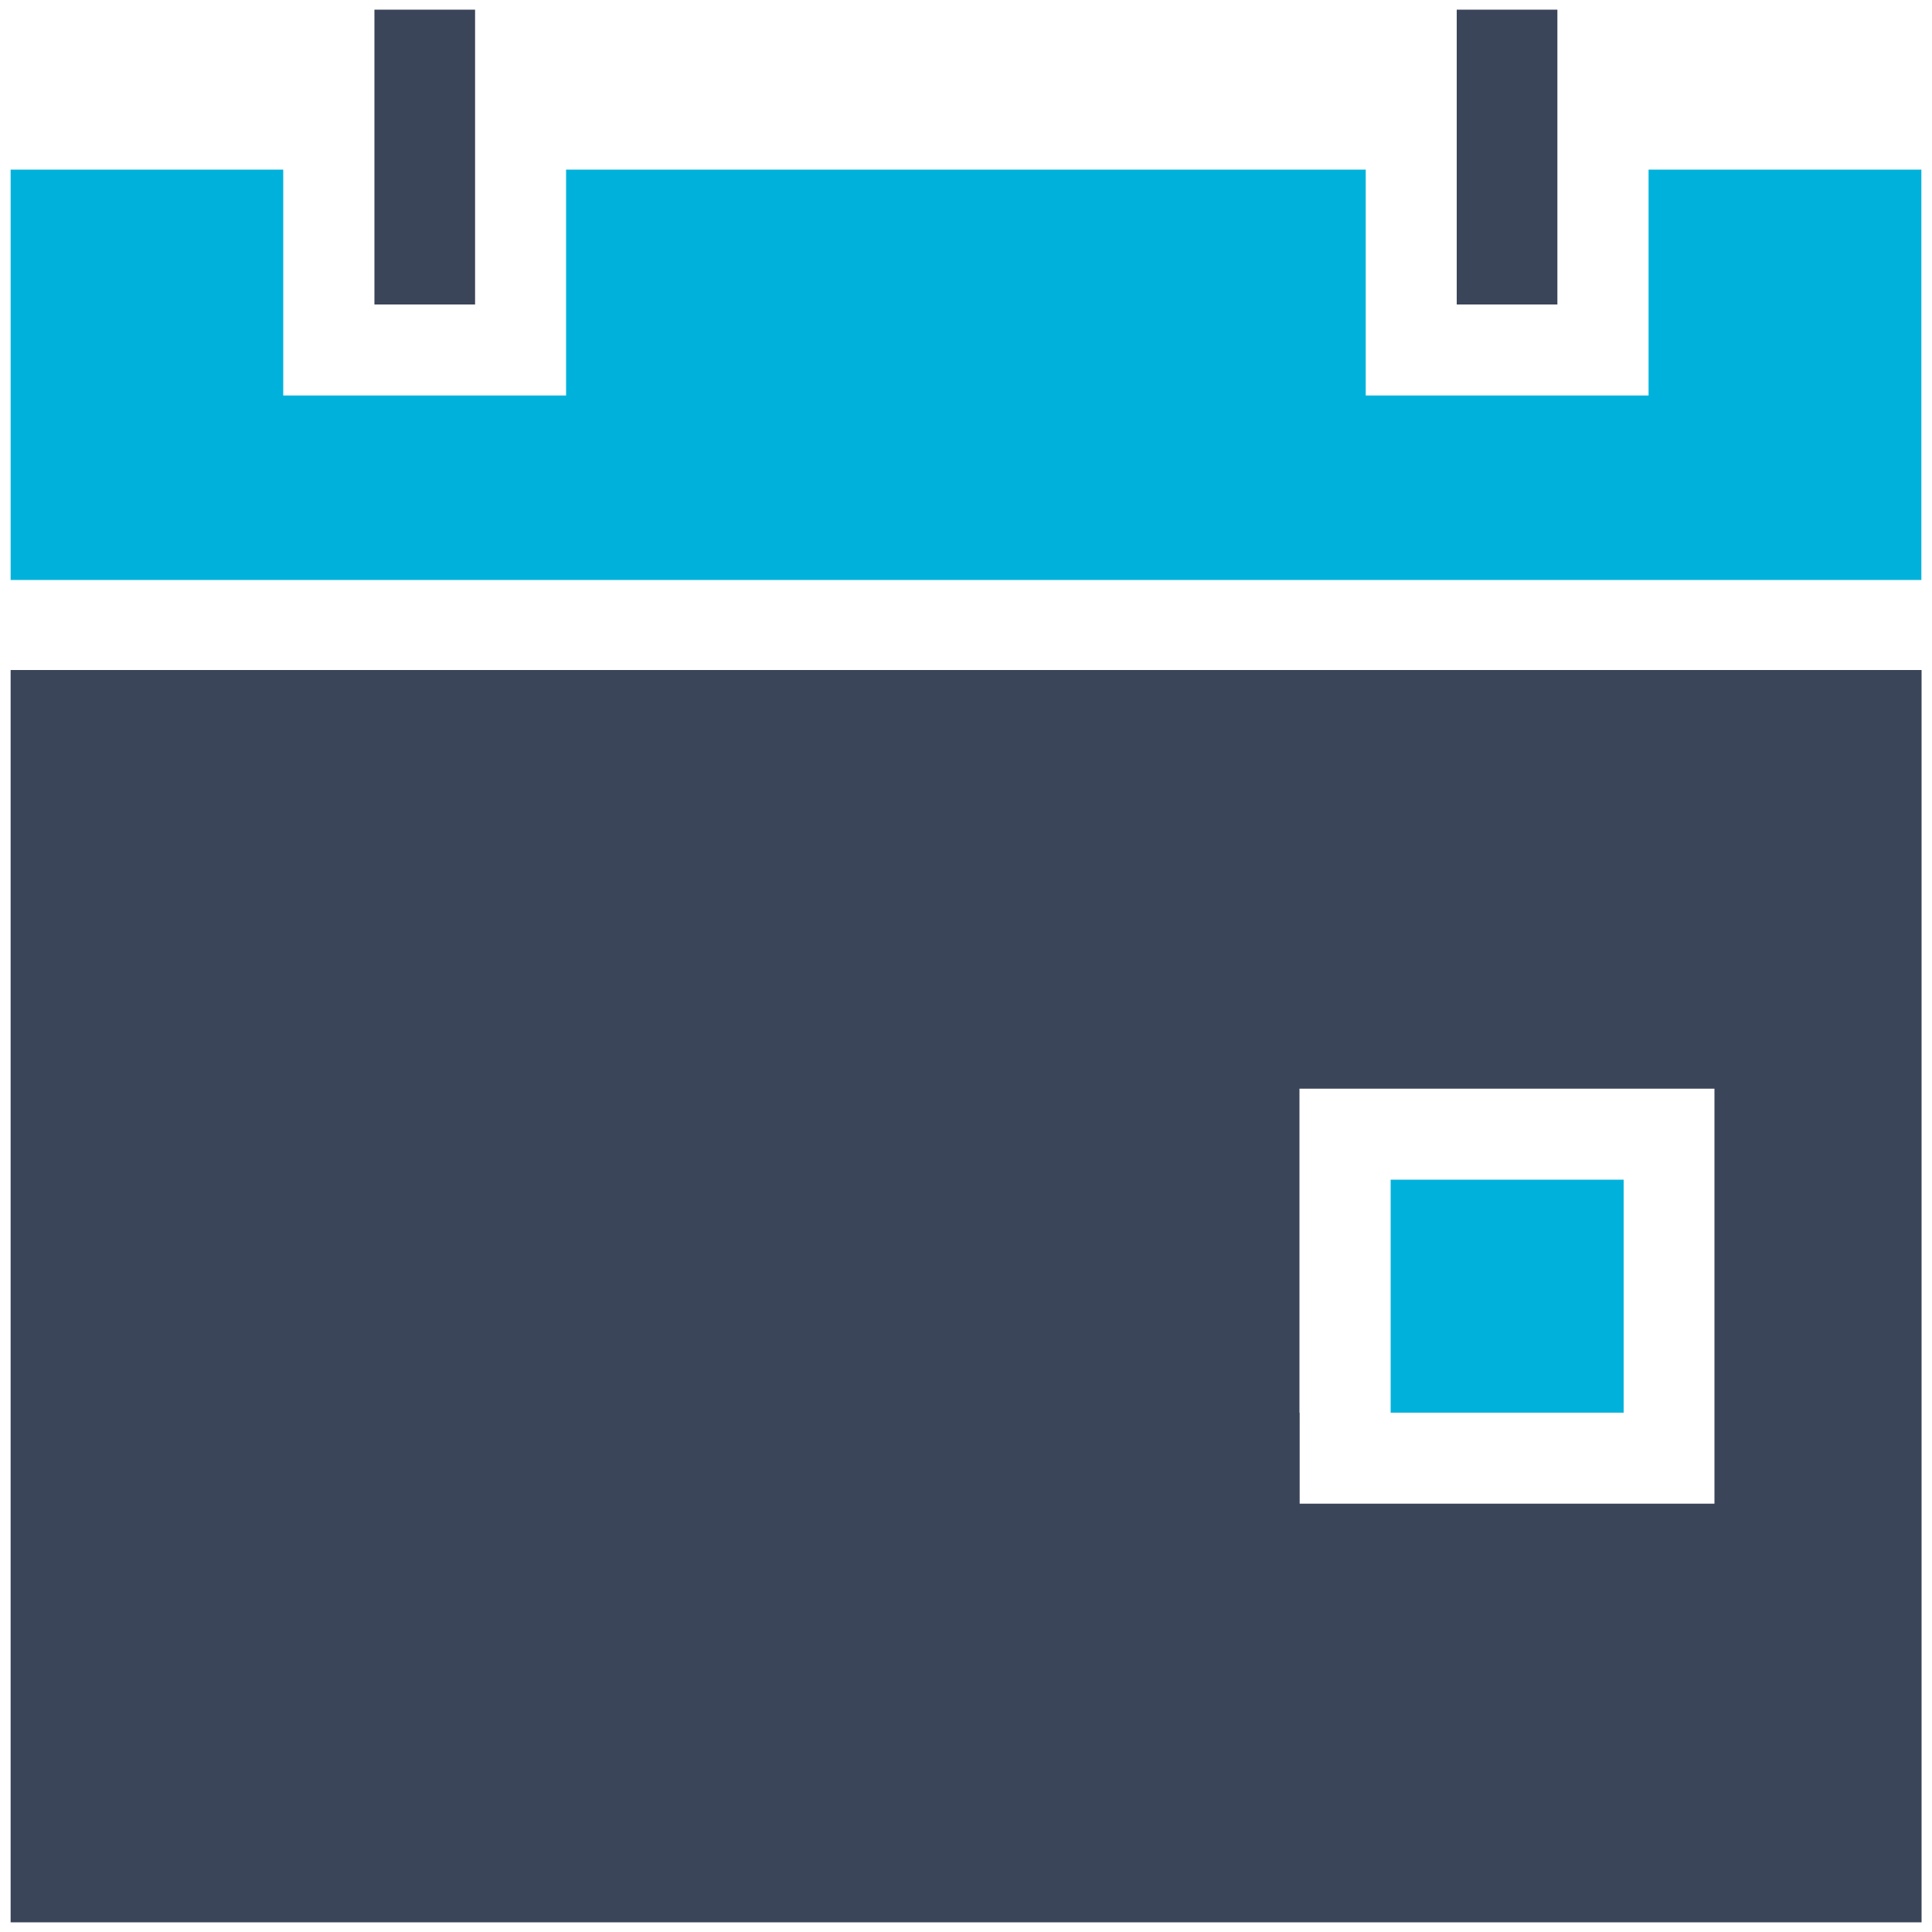 <?xml version="1.0" encoding="utf-8"?>
<!-- Generator: Adobe Illustrator 23.0.3, SVG Export Plug-In . SVG Version: 6.00 Build 0)  -->
<svg version="1.1" id="Layer_1" xmlns="http://www.w3.org/2000/svg" xmlns:xlink="http://www.w3.org/1999/xlink" x="0px" y="0px"
	 viewBox="0 0 100 100" style="enable-background:new 0 0 100 100;" xml:space="preserve">
<style type="text/css">
	.st0{fill:#FFFFFF;}
	.st1{fill:#00A9CE;}
	.st2{fill:#3B4559;}
	.st3{fill:none;}
	.st4{fill:#314458;}
	.st5{fill:#00B2DB;}
	.st6{fill:none;stroke:#314458;stroke-width:2;stroke-miterlimit:10;}
	.st7{fill:#3B4559;stroke:#FFFFFF;stroke-width:2;stroke-miterlimit:10;}
	.st8{fill:#00B2DB;stroke:#FFFFFF;stroke-width:2;stroke-miterlimit:10;}
	.st9{fill:none;stroke:#FFFFFF;stroke-width:2;stroke-miterlimit:10;}
	.st10{fill:none;stroke:#00B2DB;stroke-width:2;stroke-miterlimit:10;}
	.st11{fill:#3B4559;stroke:#FFFFFF;stroke-width:2;stroke-linecap:round;stroke-linejoin:round;stroke-miterlimit:10;}
	.st12{fill:none;stroke:#3B4559;stroke-width:2;stroke-miterlimit:10;}
</style>
<g>
	<path class="st2" d="M0.55,99.5h98.91V34.68H0.55V99.5z M67.26,73.12V61.06v-4.71h4.71h12.06h4.71v4.71v12.06v4.71h-4.71H71.98
		h-4.71V73.12z"/>
	<polygon class="st5" points="29.3,20.47 24.59,20.47 19.38,20.47 14.66,20.47 14.66,15.76 14.66,8.78 0.55,8.78 0.55,30.02 
		99.45,30.02 99.45,8.78 85.33,8.78 85.33,15.76 85.33,20.47 80.61,20.47 75.4,20.47 70.69,20.47 70.69,15.76 70.69,8.78 29.3,8.78 
		29.3,15.76 	"/>
	<rect x="71.98" y="61.06" class="st5" width="12.06" height="12.06"/>
	<rect x="19.38" y="0.5" class="st2" width="5.21" height="15.26"/>
	<rect x="75.4" y="0.5" class="st2" width="5.21" height="15.26"/>
</g>
</svg>
